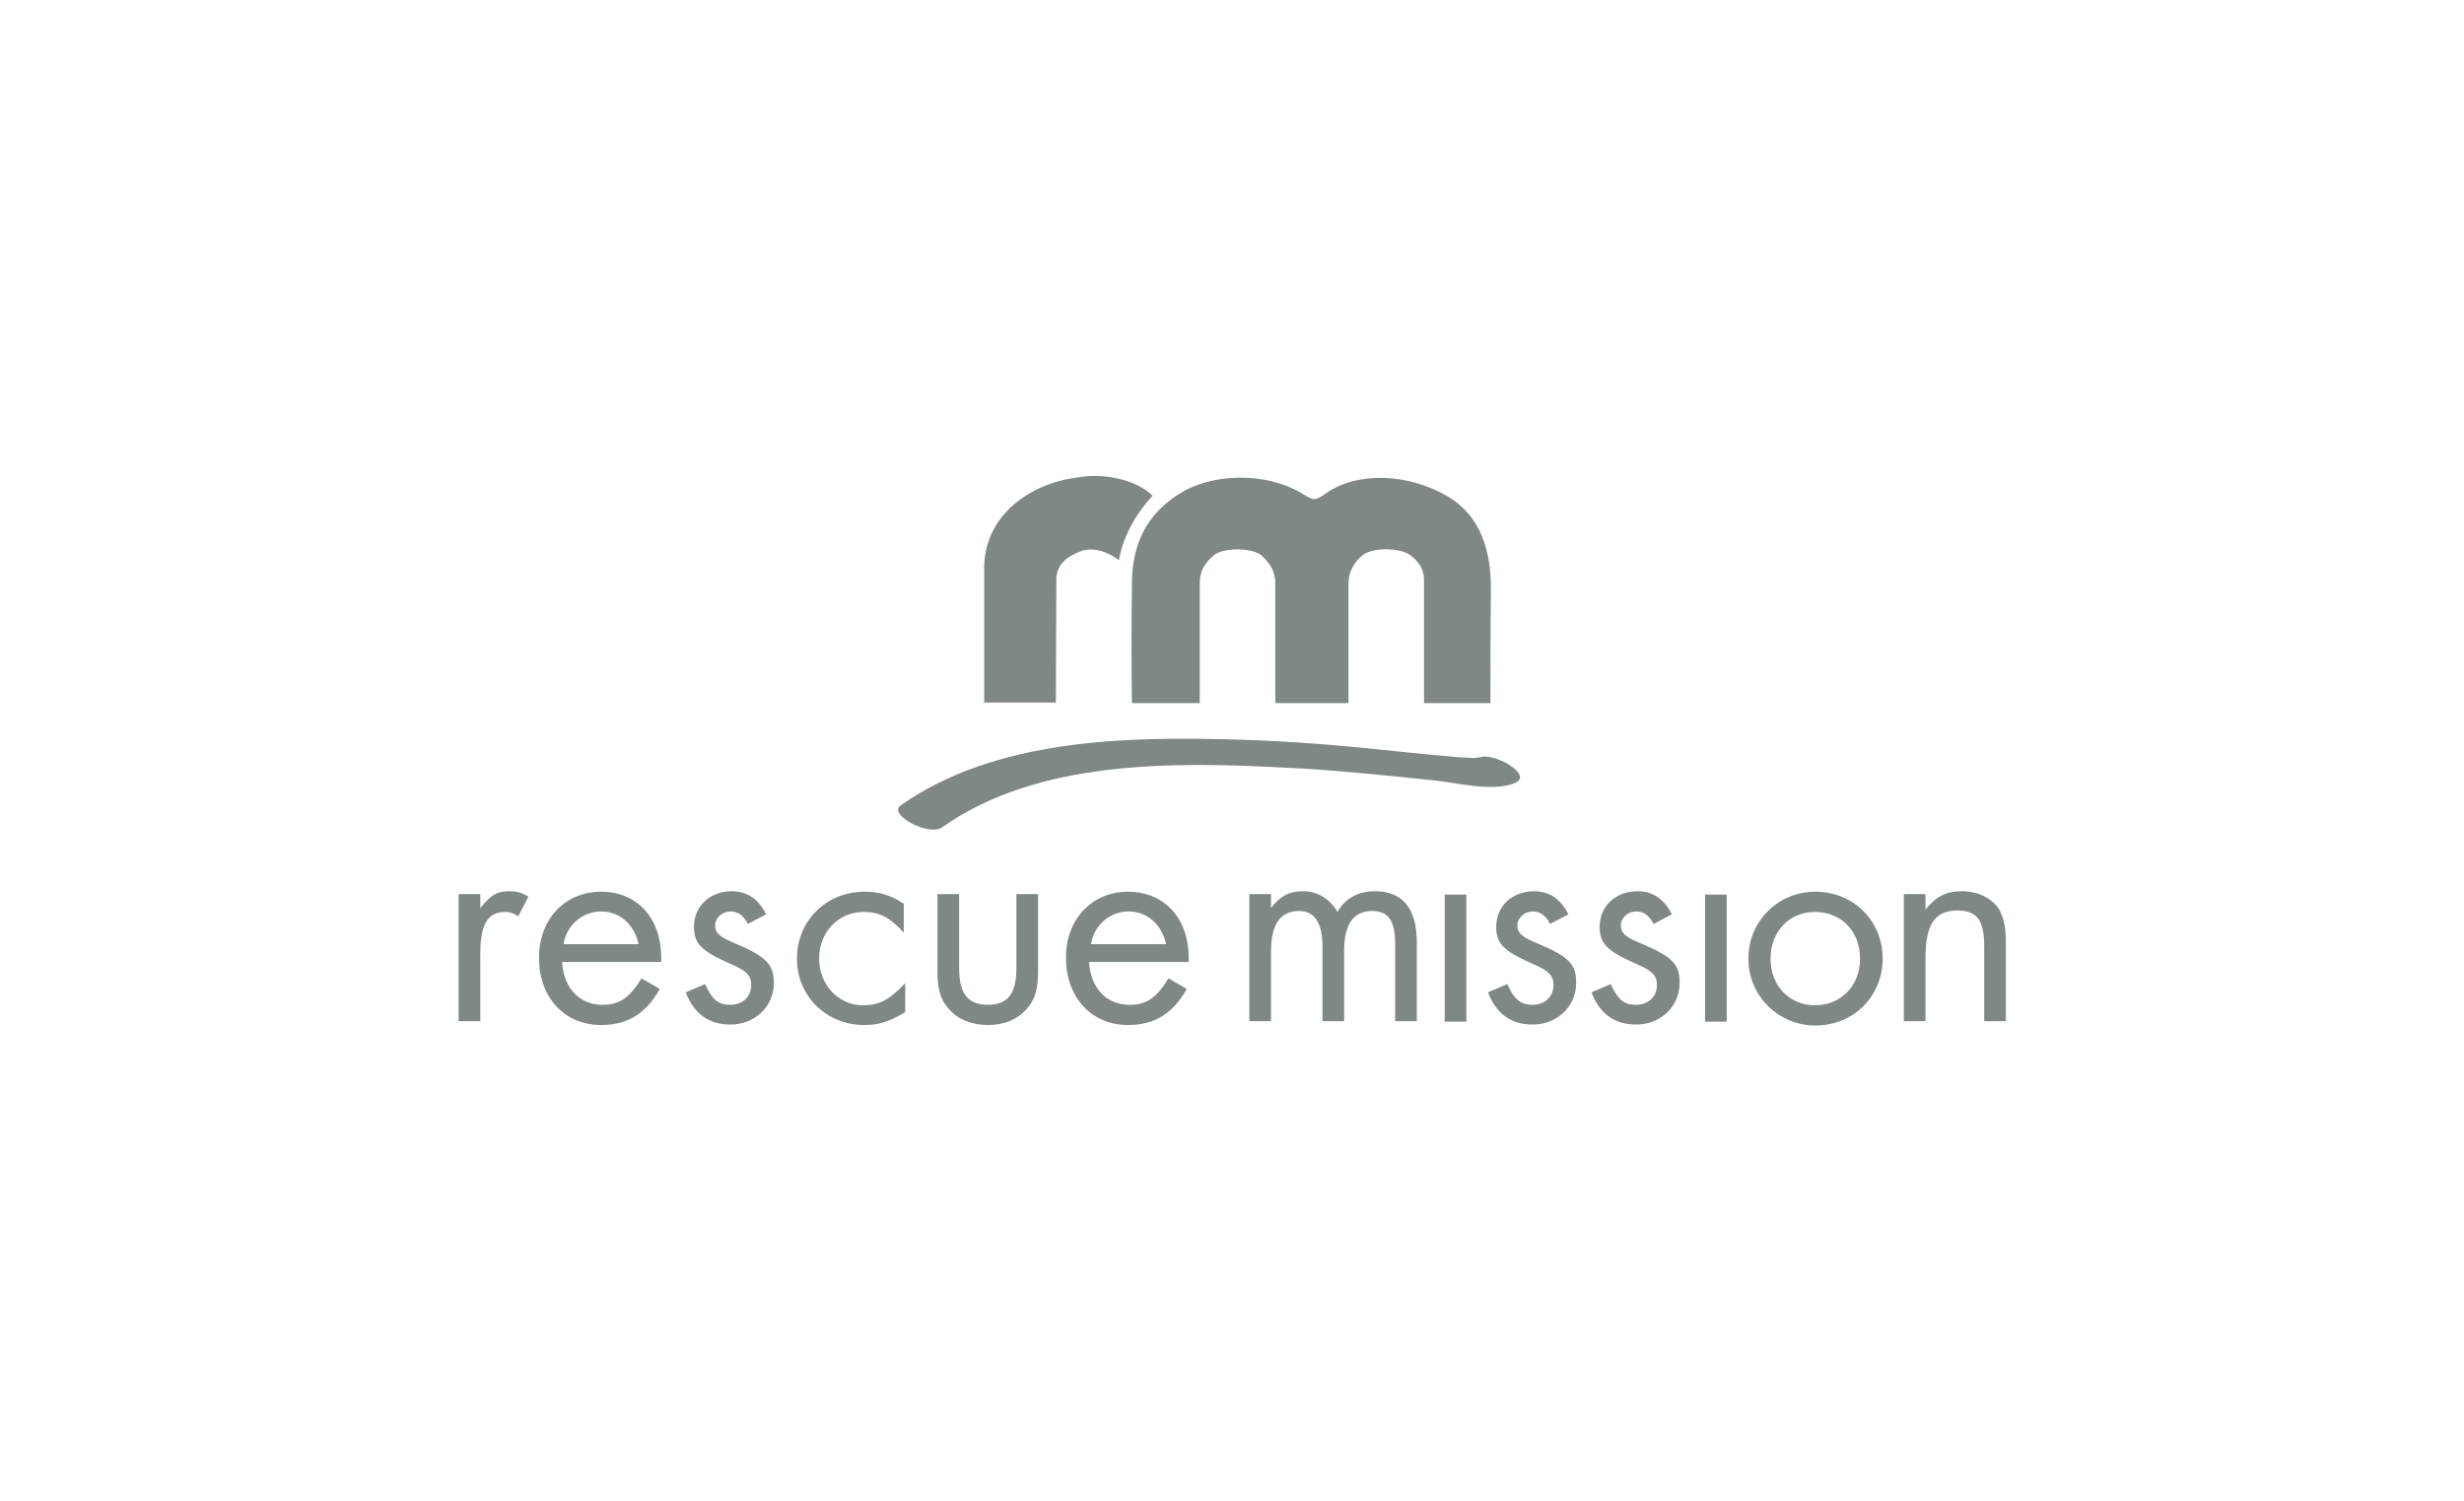 <?xml version="1.0" encoding="utf-8"?>
<!-- Generator: Adobe Illustrator 26.2.1, SVG Export Plug-In . SVG Version: 6.00 Build 0)  -->
<svg version="1.1" id="Layer_1" xmlns="http://www.w3.org/2000/svg" xmlns:xlink="http://www.w3.org/1999/xlink" x="0px" y="0px"
	 viewBox="0 0 512 312" style="enable-background:new 0 0 512 312;" xml:space="preserve">
<style type="text/css">
	.st0{fill:#808787;}
</style>
<g>
	<path class="st0" d="M235.2,146.1l14.1,0l0-24.9c0-2.4,0.9-4.1,2.9-5.8c2-1.7,8-1.6,9.9,0c2,1.8,2.8,3.4,2.9,5.6l0,25.1h15.2
		l0-24.9c0-2.4,1.3-4.5,2.8-5.7c1.9-1.8,7.9-1.8,10.1-0.1c2.2,1.7,2.9,3.4,2.8,5.6l0,25.1h13.8c0,0,0-16.8,0.1-23.9
		c0-7.5-2-14.9-8.9-19c-8.3-4.9-18.8-5.2-25.2-0.8c-2.7,1.9-2.7,1.6-5.4,0c-7.3-4.3-18.8-4.3-26,0.7c-7.2,4.9-9.2,11.6-9.1,19
		C235.1,129.4,235.1,137.6,235.2,146.1z"/>
	<path class="st0" d="M219.5,119.9c0.4-3.5,3.5-4.8,5.5-5.5c2.8-0.7,5.3,0.4,7.5,2c0.9-5,3.5-9.6,7-13.4c-3.7-3.6-10.8-4.7-15.4-3.8
		c-8,0.8-19.2,6.4-19.6,18.4v28.4h14.9L219.5,119.9z"/>
	<path class="st0" d="M307.4,157.4c0.2-0.1-0.9,0.1-0.8,0.1c-1.4,0-2.7-0.1-4.1-0.2c-3.8-0.3-7.7-0.7-11.5-1.1
		c-11.2-1.2-22.5-2.2-33.7-2.5c-23.2-0.7-50.5-0.2-70.2,13.7c-2.6,1.9,6,6.5,8.7,4.5c19.8-14,47.9-13.6,71-12.4
		c10.5,0.5,21,1.6,31.5,2.7c4.6,0.5,12,2.4,16.5,0.5C318.8,161,310.2,156.2,307.4,157.4z"/>
	<path class="st0" d="M99.8,188.7v-2.9h-4.5v26.4h4.5v-13.9c0-6.2,1.5-8.8,5.2-8.8c1,0,1.5,0.2,2.7,0.9l2.1-4.1
		c-1.6-0.9-2.5-1.1-4-1.1C103.3,185.2,102.1,185.9,99.8,188.7z"/>
	<path class="st0" d="M124.9,185.3c-7.5,0-12.9,5.7-12.9,13.7c0,8.3,5.3,14,12.9,14c5.4,0,9.3-2.3,12.2-7.5l-3.8-2.2
		c-2.5,4.1-4.6,5.5-8.1,5.5c-4.8,0-8.1-3.5-8.4-8.9h20.6v-0.9C137.4,190.8,132.4,185.3,124.9,185.3z M117.1,196.2
		c0.6-3.9,3.9-6.8,7.8-6.8c3.9,0,6.9,2.7,7.8,6.8H117.1z"/>
	<path class="st0" d="M152.9,196.1c-3.4-1.4-4.3-2.2-4.3-3.8c0-1.6,1.5-2.9,3.2-2.9c1.5,0,2.7,0.8,3.6,2.6l3.8-2
		c-1.6-3.2-4-4.8-7.1-4.8c-4.6,0-7.9,3.1-7.9,7.4c0,3.5,1.5,5,7.6,7.7c3.3,1.4,4.3,2.4,4.3,4.4c0,2.4-1.8,4.1-4.3,4.1
		c-2.5,0-3.8-1-5.3-4.3l-4,1.7c1.7,4.5,4.8,6.7,9.3,6.7c5,0,9-3.7,9-8.6C160.8,200.4,159.2,198.8,152.9,196.1z"/>
	<path class="st0" d="M179.3,208.9c-5.1,0-9.1-4.3-9.1-9.7c0-5.5,4-9.7,9.3-9.7c3.2,0,5.4,1.1,8.3,4.3v-6c-2.7-1.8-5.1-2.5-8.1-2.5
		c-8,0-14.1,6-14.1,13.9c0,7.8,6.1,13.8,14,13.8c3.1,0,5.2-0.7,8.5-2.7v-6C184.9,207.7,182.8,208.9,179.3,208.9z"/>
	<path class="st0" d="M211.2,201.2c0,5.3-1.8,7.6-5.9,7.6c-4.2,0-6-2.3-6-7.6v-15.4h-4.5v15.9c0,3.9,0.6,6,2.4,8
		c1.9,2.2,4.8,3.3,8.1,3.3c3.2,0,6.1-1.1,8-3.3c1.8-2,2.4-4.1,2.4-8v-15.9h-4.5V201.2z"/>
	<path class="st0" d="M234.4,185.3c-7.5,0-12.9,5.7-12.9,13.7c0,8.3,5.3,14,12.9,14c5.4,0,9.3-2.3,12.2-7.5l-3.8-2.2
		c-2.5,4.1-4.6,5.5-8.1,5.5c-4.8,0-8.1-3.5-8.4-8.9H247v-0.9C247,190.8,241.9,185.3,234.4,185.3z M226.7,196.2
		c0.6-3.9,3.9-6.8,7.8-6.8c3.9,0,6.9,2.7,7.8,6.8H226.7z"/>
	<path class="st0" d="M285.7,185.2c-3.5,0-6.2,1.5-7.8,4.3c-1.5-2.7-4.1-4.3-7.2-4.3c-2.8,0-4.7,1-6.6,3.5v-2.9h-4.5v26.4h4.5v-14.4
		c0-5.7,1.9-8.5,5.9-8.5c3.1,0,4.8,2.5,4.8,7.3v15.6h4.5v-14.6c0-5.5,1.9-8.3,5.8-8.3c3.4,0,4.8,2,4.8,6.9v16h4.5v-16.7
		C294.3,188.7,291.4,185.2,285.7,185.2z"/>
	<rect x="300.2" y="185.9" class="st0" width="4.5" height="26.4"/>
	<path class="st0" d="M319.6,196.1c-3.4-1.4-4.3-2.2-4.3-3.8c0-1.6,1.5-2.9,3.2-2.9c1.5,0,2.7,0.8,3.6,2.6l3.8-2
		c-1.6-3.2-4-4.8-7.1-4.8c-4.6,0-7.9,3.1-7.9,7.4c0,3.5,1.5,5,7.6,7.7c3.3,1.4,4.3,2.4,4.3,4.4c0,2.4-1.8,4.1-4.3,4.1
		c-2.5,0-3.8-1-5.3-4.3l-4,1.7c1.7,4.5,4.8,6.7,9.3,6.7c5,0,9-3.7,9-8.6C327.6,200.4,326,198.8,319.6,196.1z"/>
	<path class="st0" d="M341.1,196.1c-3.4-1.4-4.3-2.2-4.3-3.8c0-1.6,1.5-2.9,3.2-2.9c1.5,0,2.7,0.8,3.6,2.6l3.8-2
		c-1.6-3.2-4-4.8-7.1-4.8c-4.6,0-7.9,3.1-7.9,7.4c0,3.5,1.5,5,7.6,7.7c3.3,1.4,4.3,2.4,4.3,4.4c0,2.4-1.8,4.1-4.3,4.1
		c-2.5,0-3.8-1-5.3-4.3l-4,1.7c1.7,4.5,4.8,6.7,9.3,6.7c5,0,9-3.7,9-8.6C349.1,200.4,347.5,198.8,341.1,196.1z"/>
	<rect x="354.3" y="185.9" class="st0" width="4.5" height="26.4"/>
	<path class="st0" d="M377.2,185.3c-7.8,0-13.9,6.2-13.9,13.9c0,7.7,6.2,13.9,13.9,13.9c7.9,0,14-6,14-13.9
		C391.2,191.3,385.1,185.3,377.2,185.3z M377.1,208.9c-5.3,0-9.2-4.1-9.2-9.7c0-5.6,3.9-9.7,9.2-9.7c5.5,0,9.4,4,9.4,9.7
		C386.5,204.8,382.6,208.9,377.1,208.9z"/>
	<path class="st0" d="M415.3,188.8c-1.5-2.2-4.4-3.6-7.6-3.6c-3.3,0-5.3,1-7.6,3.8v-3.2h-4.5v26.4h4.5v-13.2c0-6.9,2-9.8,6.6-9.8
		c4.1,0,5.6,2,5.6,7.4v15.6h4.5v-16.4C416.8,192.5,416.3,190.5,415.3,188.8z"/>
</g>
</svg>
